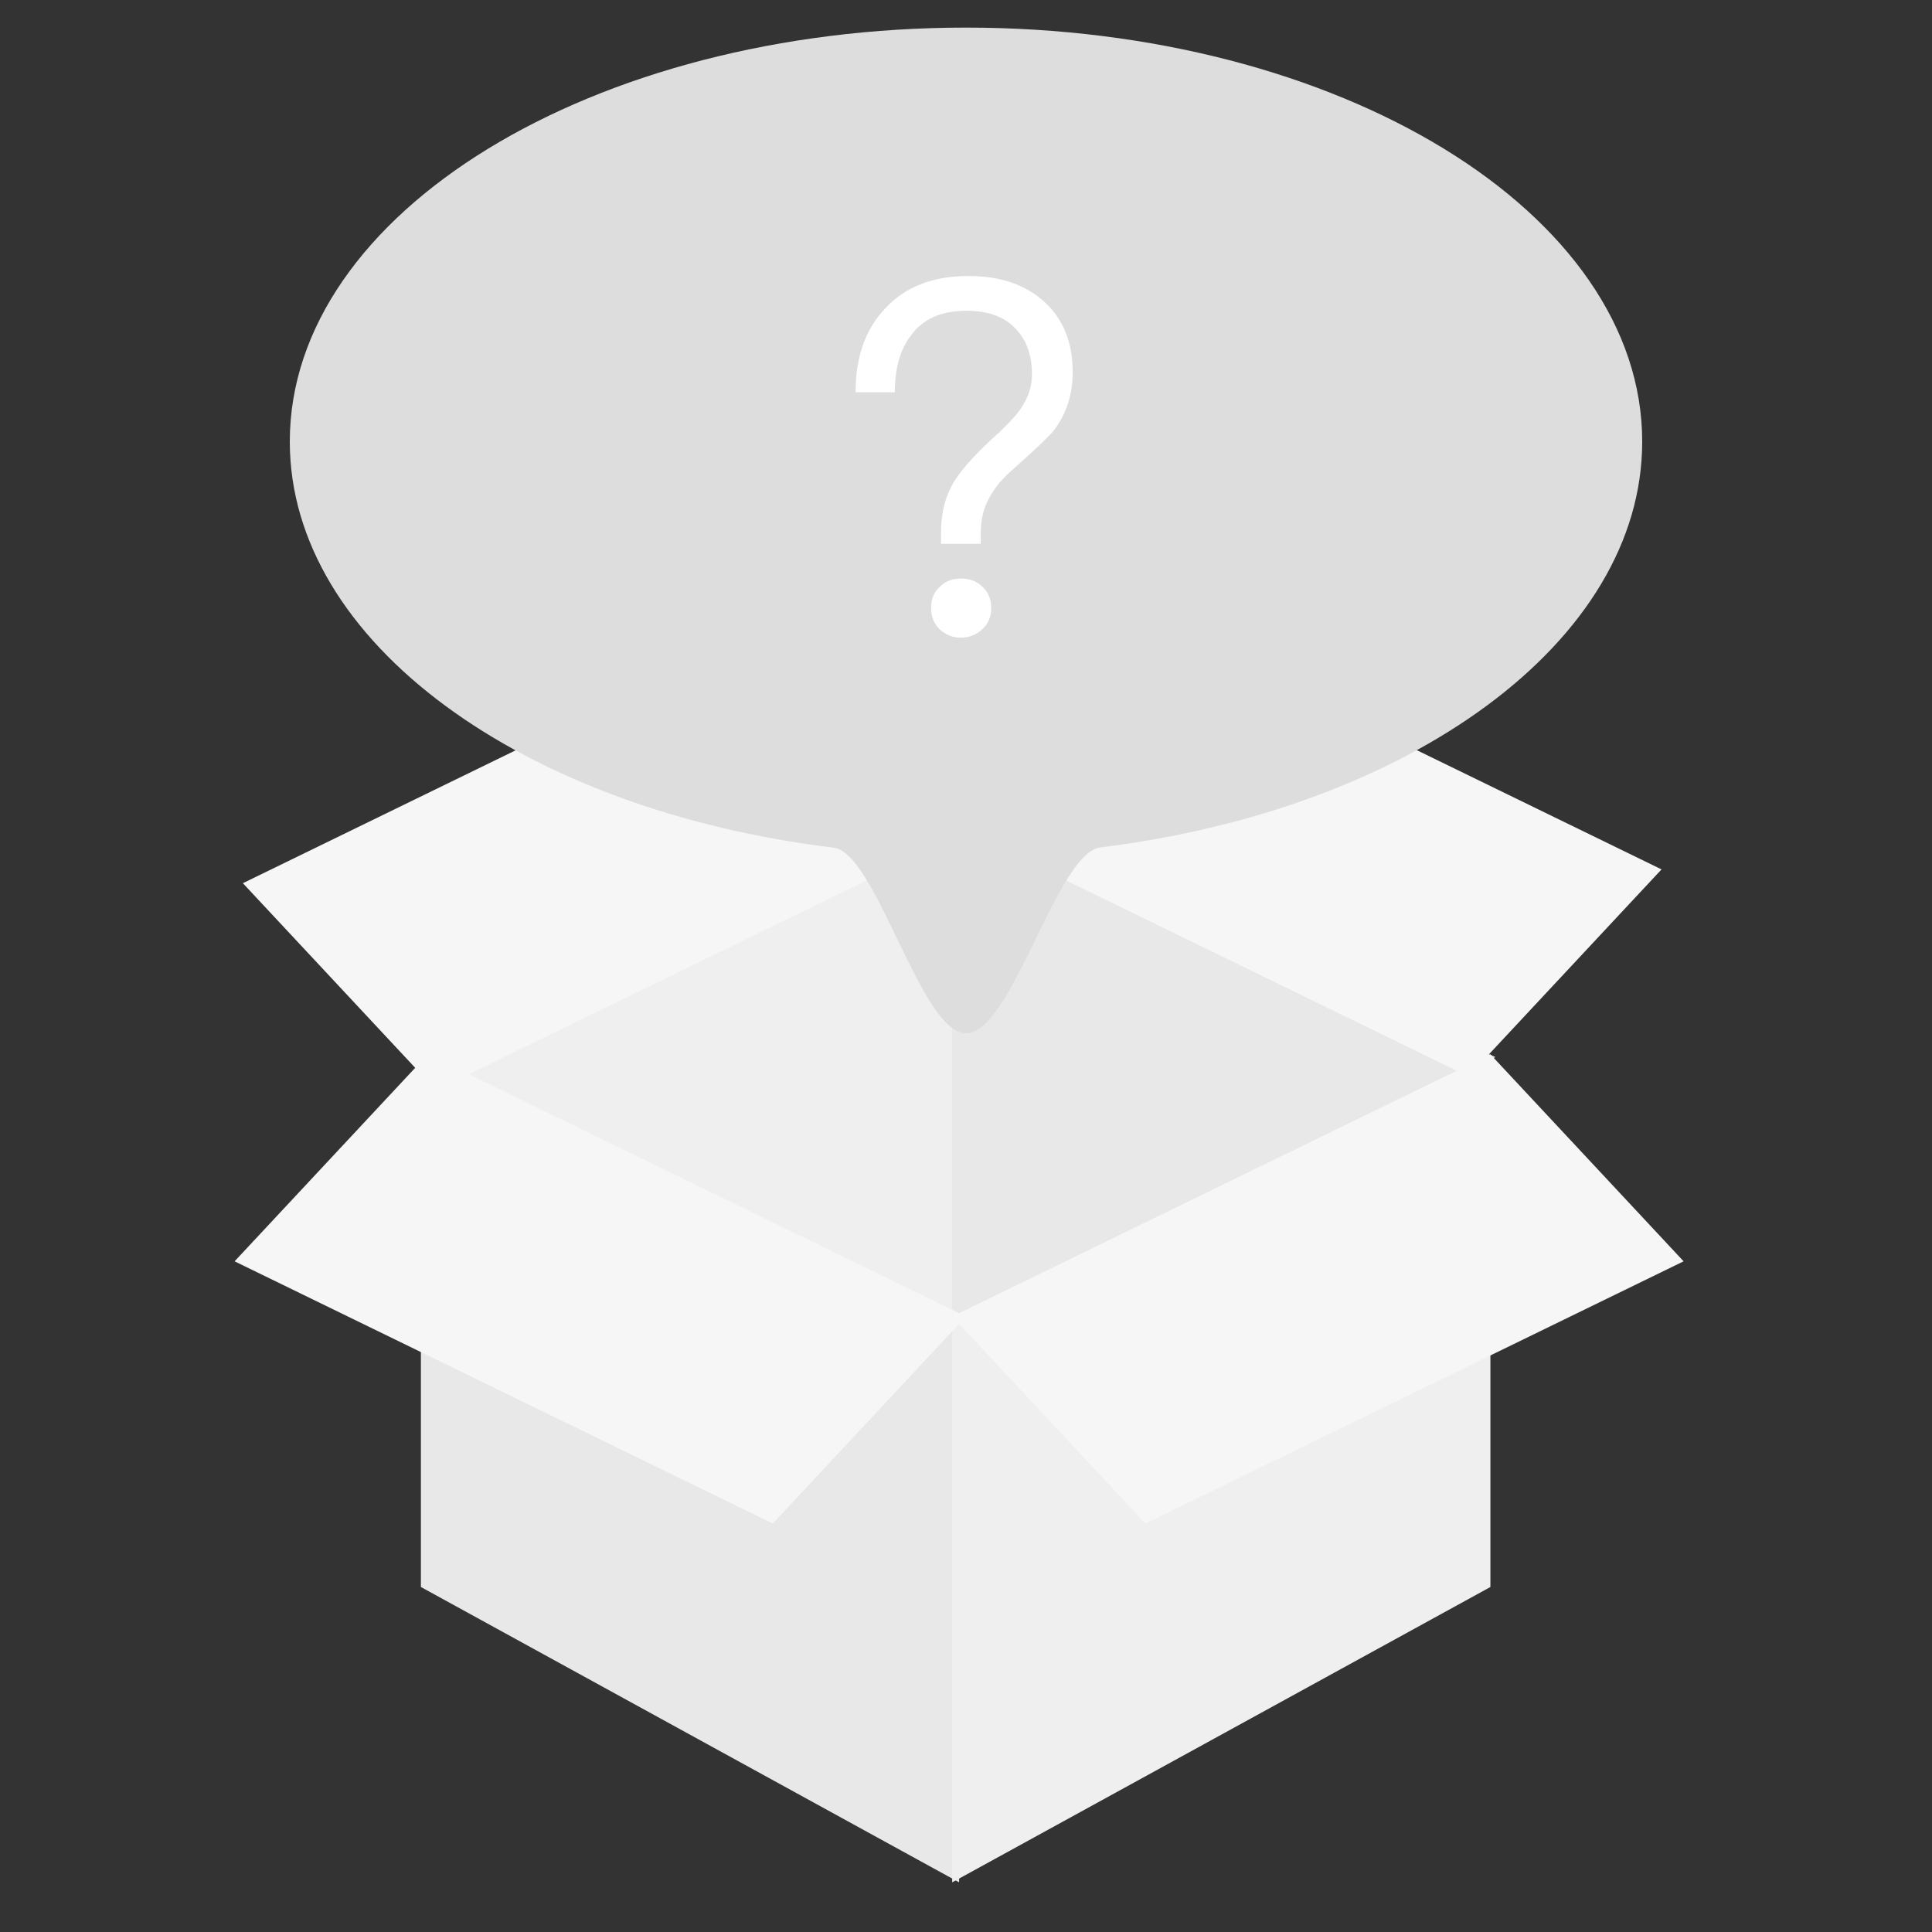 <?xml version="1.0" standalone="no"?><!DOCTYPE svg PUBLIC "-//W3C//DTD SVG 1.1//EN" "http://www.w3.org/Graphics/SVG/1.1/DTD/svg11.dtd"><svg t="1743348338812" class="icon" viewBox="0 0 1024 1024" version="1.1" xmlns="http://www.w3.org/2000/svg" p-id="9748" xmlns:xlink="http://www.w3.org/1999/xlink" width="200" height="200"><rect x="0" y="0" width="1024" height="1024" fill="#333333" stroke="none"/><path d="M508.343 702.171v295.512L223.086 841.143V560.274z" fill="#E8E8E8" p-id="9749"></path><path d="M504.686 702.171v295.512L789.943 841.143V560.274z" fill="#EFEFEF" p-id="9750"></path><path d="M511.02 701.001L223.086 560.274l287.934-128z" fill="#EFEFEF" p-id="9751"></path><path d="M504.686 701.001l287.934-140.727L504.686 432.274z" fill="#E8E8E8" p-id="9752"></path><path d="M504.686 697.783l285.257-138.971 102.4 109.714L607.086 807.497zM128.731 468.114l285.257-138.971 102.4 109.714-285.257 138.971z" fill="#F6F6F6" p-id="9753"></path><path d="M512 697.783L226.743 558.811l-102.4 109.714 285.257 138.971zM880.64 460.8L595.383 321.829l-102.4 109.714L778.24 570.514z" fill="#F6F6F6" p-id="9754"></path><path d="M512 547.635c24.357 0 48.157-95.642 71.153-98.48C747.008 428.954 870.4 340.319 870.4 234.057 870.4 112.874 709.939 14.629 512 14.629S153.6 112.874 153.6 234.057c0 106.496 123.904 195.262 288.241 215.23 22.674 2.75 46.153 98.348 70.159 98.348z" fill="#DDDDDD" p-id="9755"></path><path d="M519.841 288.212v-6.056c0-7.109 1.58-13.429 5.003-19.222 2.633-4.74 6.583-9.479 12.376-14.482 11.586-10.269 18.695-17.115 21.328-20.275 6.583-8.689 10.006-18.959 10.006-30.808 0-15.799-5.003-28.175-14.746-37.127-10.269-9.479-23.698-13.956-40.55-13.956-18.959 0-33.704 5.793-44.237 17.379-10.533 11.059-15.536 25.805-15.536 44.237h20.802c0-12.902 2.896-22.908 8.689-30.281 6.32-8.689 16.062-12.902 29.228-12.902 11.059 0 19.749 2.896 25.805 9.216 5.793 5.793 8.953 13.956 8.953 24.488 0 7.373-2.633 14.219-7.899 20.802-1.58 2.107-4.74 5.266-8.953 9.479-14.219 12.639-22.908 22.645-26.595 30.544-3.16 6.583-4.74 14.219-4.74 22.908v6.056h21.065z m-10.533 49.766c4.476 0 8.163-1.58 11.323-4.476 3.16-2.896 4.74-6.583 4.74-11.323 0-4.476-1.58-8.163-4.476-11.059-3.16-3.16-7.109-4.476-11.586-4.476-4.476 0-8.163 1.317-11.323 4.476-3.16 2.896-4.476 6.583-4.476 11.059s1.317 8.163 4.476 11.323c3.16 2.896 6.846 4.476 11.323 4.476z" fill="#FFFFFF" p-id="9756"></path></svg>